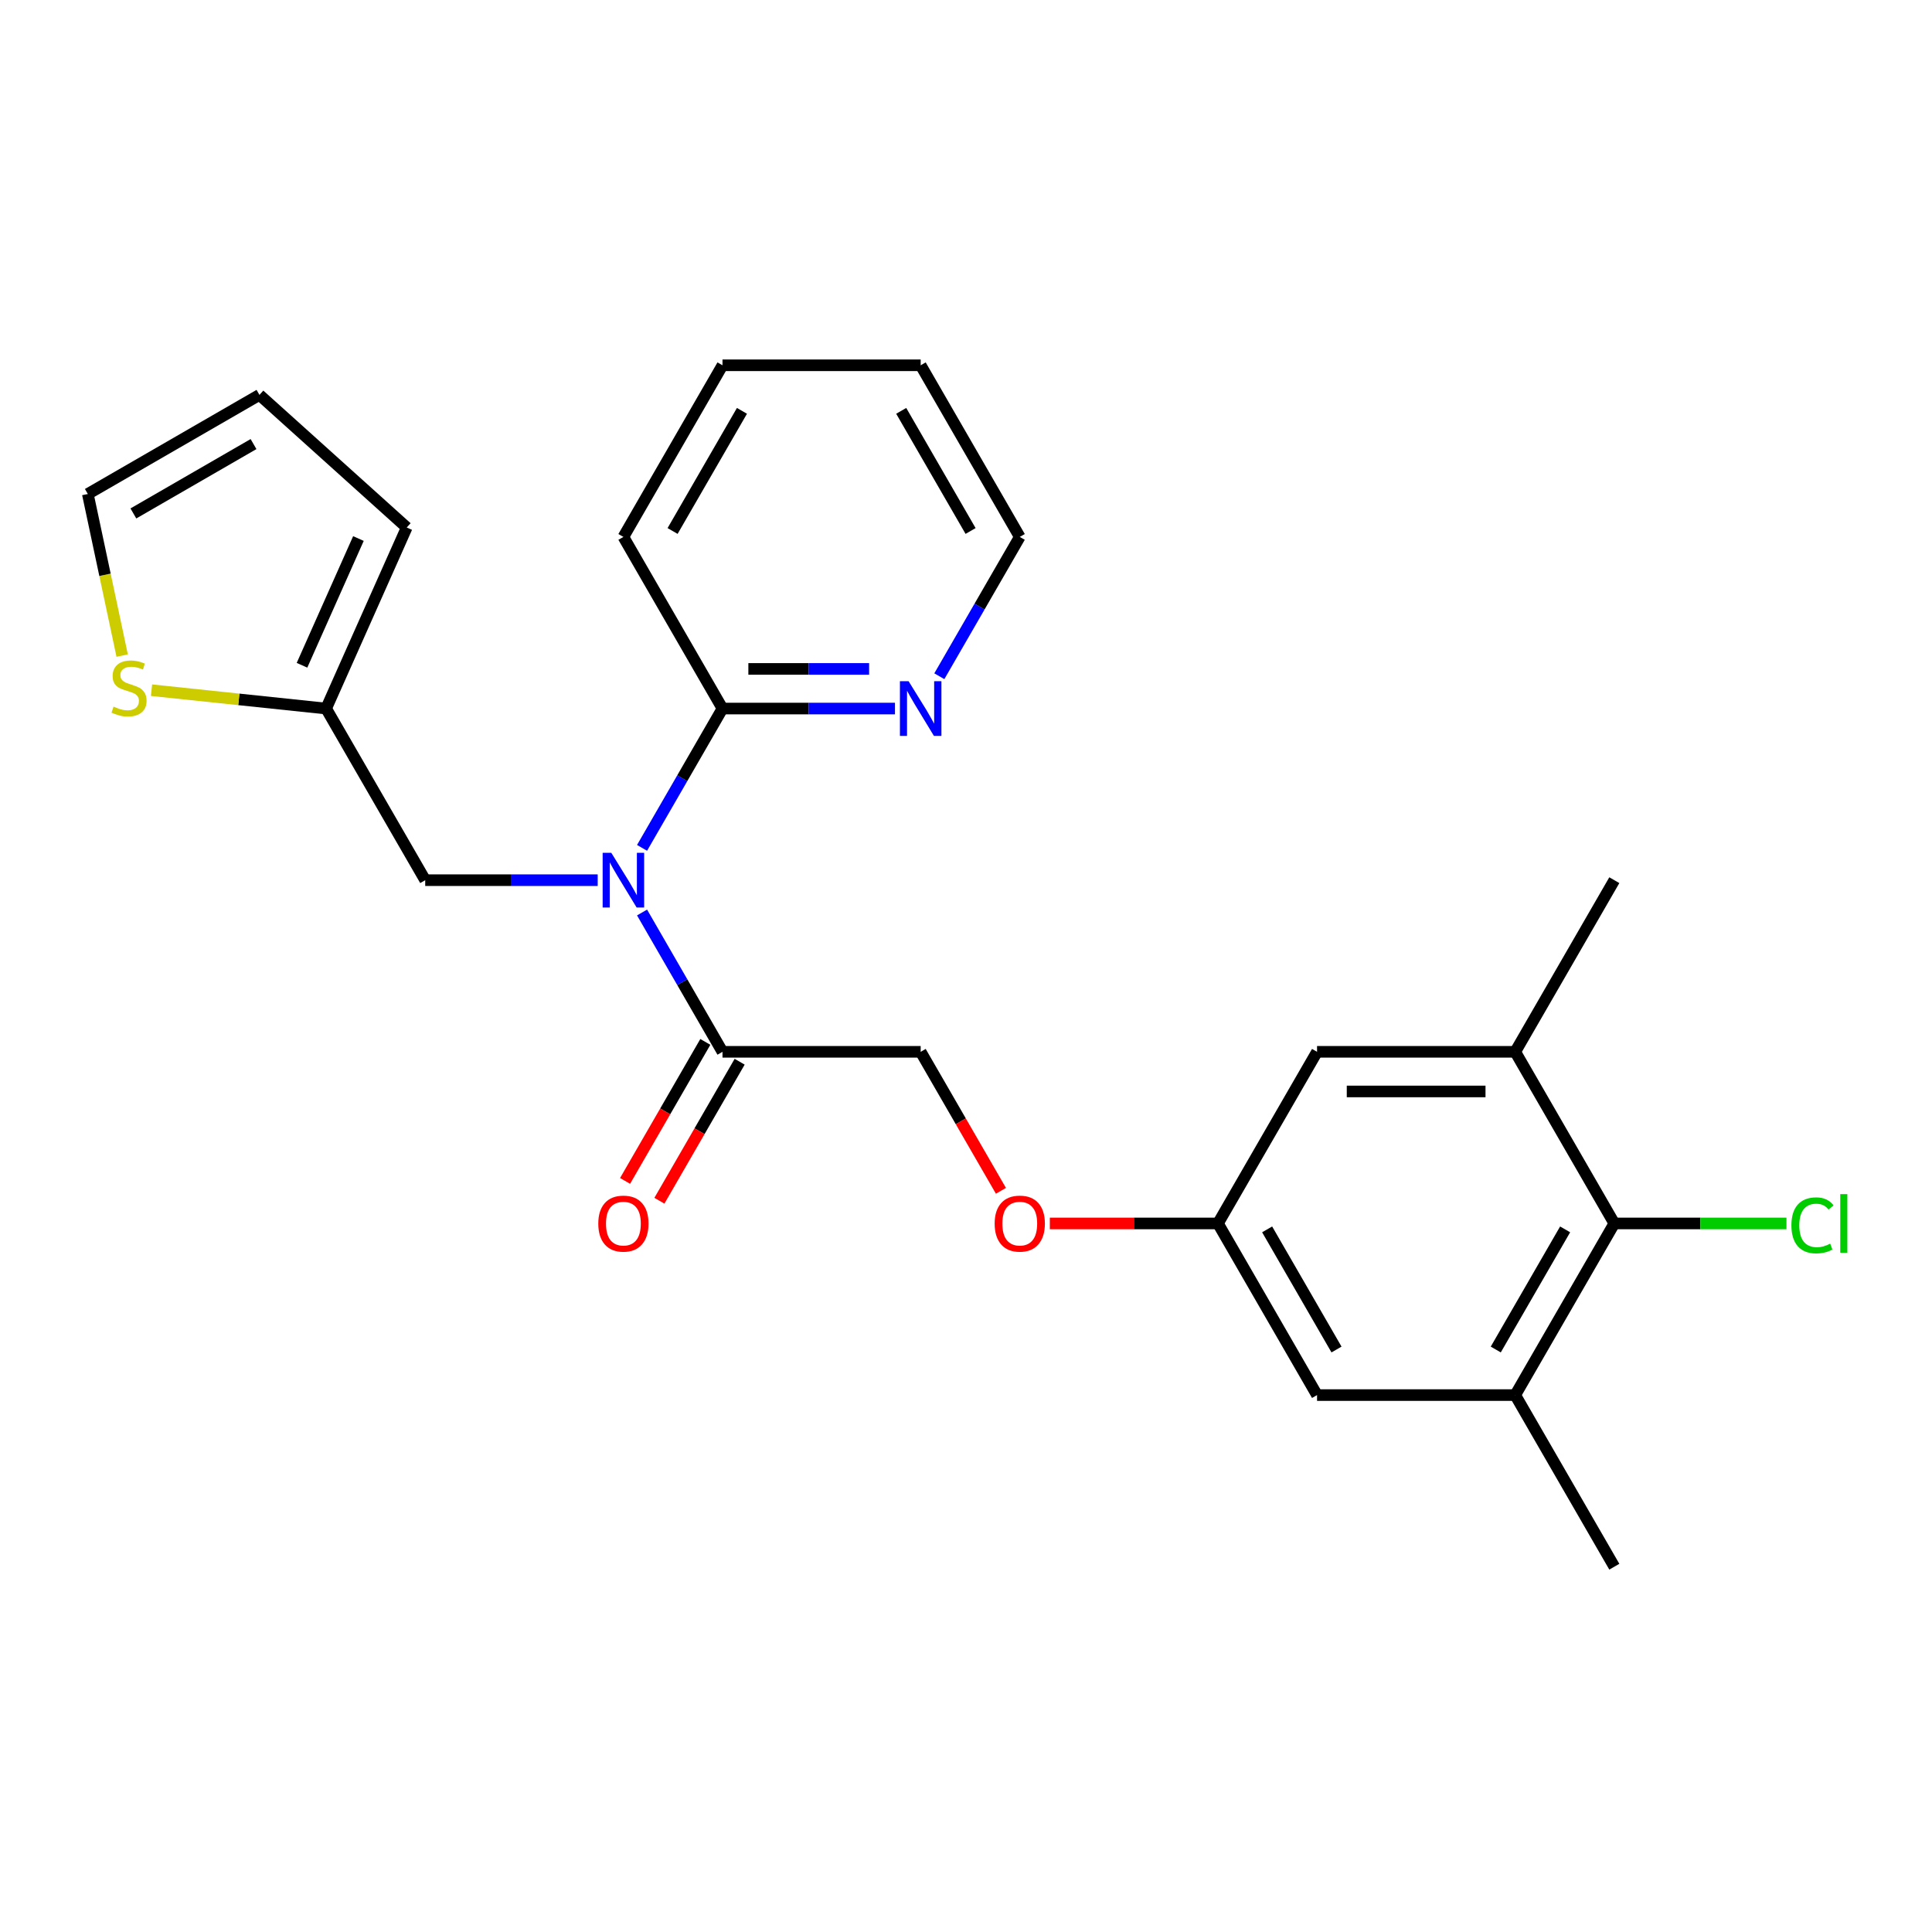 <?xml version='1.0' encoding='iso-8859-1'?>
<svg version='1.1' baseProfile='full'
              xmlns='http://www.w3.org/2000/svg'
                      xmlns:rdkit='http://www.rdkit.org/xml'
                      xmlns:xlink='http://www.w3.org/1999/xlink'
                  xml:space='preserve'
width='1000px' height='1000px' viewBox='0 0 1000 1000'>
<!-- END OF HEADER -->
<rect style='opacity:1.0;fill:#FFFFFF;stroke:none' width='1000' height='1000' x='0' y='0'> </rect>
<path class='bond-0' d='M 332.326,472.306 L 353.143,508.362' style='fill:none;fill-rule:evenodd;stroke:#0000FF;stroke-width:6px;stroke-linecap:butt;stroke-linejoin:miter;stroke-opacity:1' />
<path class='bond-0' d='M 353.143,508.362 L 373.96,544.418' style='fill:none;fill-rule:evenodd;stroke:#000000;stroke-width:6px;stroke-linecap:butt;stroke-linejoin:miter;stroke-opacity:1' />
<path class='bond-1' d='M 332.326,438.857 L 353.143,402.801' style='fill:none;fill-rule:evenodd;stroke:#0000FF;stroke-width:6px;stroke-linecap:butt;stroke-linejoin:miter;stroke-opacity:1' />
<path class='bond-1' d='M 353.143,402.801 L 373.96,366.745' style='fill:none;fill-rule:evenodd;stroke:#000000;stroke-width:6px;stroke-linecap:butt;stroke-linejoin:miter;stroke-opacity:1' />
<path class='bond-6' d='M 309.366,455.582 L 264.728,455.582' style='fill:none;fill-rule:evenodd;stroke:#0000FF;stroke-width:6px;stroke-linecap:butt;stroke-linejoin:miter;stroke-opacity:1' />
<path class='bond-6' d='M 264.728,455.582 L 220.09,455.582' style='fill:none;fill-rule:evenodd;stroke:#000000;stroke-width:6px;stroke-linecap:butt;stroke-linejoin:miter;stroke-opacity:1' />
<path class='bond-12' d='M 373.96,544.418 L 476.54,544.418' style='fill:none;fill-rule:evenodd;stroke:#000000;stroke-width:6px;stroke-linecap:butt;stroke-linejoin:miter;stroke-opacity:1' />
<path class='bond-14' d='M 365.077,539.289 L 344.306,575.266' style='fill:none;fill-rule:evenodd;stroke:#000000;stroke-width:6px;stroke-linecap:butt;stroke-linejoin:miter;stroke-opacity:1' />
<path class='bond-14' d='M 344.306,575.266 L 323.535,611.242' style='fill:none;fill-rule:evenodd;stroke:#FF0000;stroke-width:6px;stroke-linecap:butt;stroke-linejoin:miter;stroke-opacity:1' />
<path class='bond-14' d='M 382.844,549.547 L 362.073,585.524' style='fill:none;fill-rule:evenodd;stroke:#000000;stroke-width:6px;stroke-linecap:butt;stroke-linejoin:miter;stroke-opacity:1' />
<path class='bond-14' d='M 362.073,585.524 L 341.302,621.5' style='fill:none;fill-rule:evenodd;stroke:#FF0000;stroke-width:6px;stroke-linecap:butt;stroke-linejoin:miter;stroke-opacity:1' />
<path class='bond-8' d='M 373.96,366.745 L 418.598,366.745' style='fill:none;fill-rule:evenodd;stroke:#000000;stroke-width:6px;stroke-linecap:butt;stroke-linejoin:miter;stroke-opacity:1' />
<path class='bond-8' d='M 418.598,366.745 L 463.236,366.745' style='fill:none;fill-rule:evenodd;stroke:#0000FF;stroke-width:6px;stroke-linecap:butt;stroke-linejoin:miter;stroke-opacity:1' />
<path class='bond-8' d='M 387.352,346.229 L 418.598,346.229' style='fill:none;fill-rule:evenodd;stroke:#000000;stroke-width:6px;stroke-linecap:butt;stroke-linejoin:miter;stroke-opacity:1' />
<path class='bond-8' d='M 418.598,346.229 L 449.845,346.229' style='fill:none;fill-rule:evenodd;stroke:#0000FF;stroke-width:6px;stroke-linecap:butt;stroke-linejoin:miter;stroke-opacity:1' />
<path class='bond-21' d='M 373.96,366.745 L 322.67,277.908' style='fill:none;fill-rule:evenodd;stroke:#000000;stroke-width:6px;stroke-linecap:butt;stroke-linejoin:miter;stroke-opacity:1' />
<path class='bond-2' d='M 835.571,633.255 L 784.281,722.092' style='fill:none;fill-rule:evenodd;stroke:#000000;stroke-width:6px;stroke-linecap:butt;stroke-linejoin:miter;stroke-opacity:1' />
<path class='bond-2' d='M 810.11,636.323 L 774.207,698.509' style='fill:none;fill-rule:evenodd;stroke:#000000;stroke-width:6px;stroke-linecap:butt;stroke-linejoin:miter;stroke-opacity:1' />
<path class='bond-18' d='M 835.571,633.255 L 880.118,633.255' style='fill:none;fill-rule:evenodd;stroke:#000000;stroke-width:6px;stroke-linecap:butt;stroke-linejoin:miter;stroke-opacity:1' />
<path class='bond-18' d='M 880.118,633.255 L 924.666,633.255' style='fill:none;fill-rule:evenodd;stroke:#00CC00;stroke-width:6px;stroke-linecap:butt;stroke-linejoin:miter;stroke-opacity:1' />
<path class='bond-27' d='M 835.571,633.255 L 784.281,544.418' style='fill:none;fill-rule:evenodd;stroke:#000000;stroke-width:6px;stroke-linecap:butt;stroke-linejoin:miter;stroke-opacity:1' />
<path class='bond-3' d='M 784.281,544.418 L 681.701,544.418' style='fill:none;fill-rule:evenodd;stroke:#000000;stroke-width:6px;stroke-linecap:butt;stroke-linejoin:miter;stroke-opacity:1' />
<path class='bond-3' d='M 768.894,564.934 L 697.088,564.934' style='fill:none;fill-rule:evenodd;stroke:#000000;stroke-width:6px;stroke-linecap:butt;stroke-linejoin:miter;stroke-opacity:1' />
<path class='bond-19' d='M 784.281,544.418 L 835.571,455.582' style='fill:none;fill-rule:evenodd;stroke:#000000;stroke-width:6px;stroke-linecap:butt;stroke-linejoin:miter;stroke-opacity:1' />
<path class='bond-4' d='M 784.281,722.092 L 681.701,722.092' style='fill:none;fill-rule:evenodd;stroke:#000000;stroke-width:6px;stroke-linecap:butt;stroke-linejoin:miter;stroke-opacity:1' />
<path class='bond-20' d='M 784.281,722.092 L 835.571,810.929' style='fill:none;fill-rule:evenodd;stroke:#000000;stroke-width:6px;stroke-linecap:butt;stroke-linejoin:miter;stroke-opacity:1' />
<path class='bond-5' d='M 168.8,366.745 L 220.09,455.582' style='fill:none;fill-rule:evenodd;stroke:#000000;stroke-width:6px;stroke-linecap:butt;stroke-linejoin:miter;stroke-opacity:1' />
<path class='bond-7' d='M 168.8,366.745 L 123.613,361.995' style='fill:none;fill-rule:evenodd;stroke:#000000;stroke-width:6px;stroke-linecap:butt;stroke-linejoin:miter;stroke-opacity:1' />
<path class='bond-7' d='M 123.613,361.995 L 78.427,357.246' style='fill:none;fill-rule:evenodd;stroke:#CCCC00;stroke-width:6px;stroke-linecap:butt;stroke-linejoin:miter;stroke-opacity:1' />
<path class='bond-15' d='M 168.8,366.745 L 210.523,273.033' style='fill:none;fill-rule:evenodd;stroke:#000000;stroke-width:6px;stroke-linecap:butt;stroke-linejoin:miter;stroke-opacity:1' />
<path class='bond-15' d='M 156.316,344.343 L 185.523,278.745' style='fill:none;fill-rule:evenodd;stroke:#000000;stroke-width:6px;stroke-linecap:butt;stroke-linejoin:miter;stroke-opacity:1' />
<path class='bond-13' d='M 63.236,339.338 L 54.345,297.511' style='fill:none;fill-rule:evenodd;stroke:#CCCC00;stroke-width:6px;stroke-linecap:butt;stroke-linejoin:miter;stroke-opacity:1' />
<path class='bond-13' d='M 54.345,297.511 L 45.455,255.684' style='fill:none;fill-rule:evenodd;stroke:#000000;stroke-width:6px;stroke-linecap:butt;stroke-linejoin:miter;stroke-opacity:1' />
<path class='bond-22' d='M 486.196,350.02 L 507.013,313.964' style='fill:none;fill-rule:evenodd;stroke:#0000FF;stroke-width:6px;stroke-linecap:butt;stroke-linejoin:miter;stroke-opacity:1' />
<path class='bond-22' d='M 507.013,313.964 L 527.83,277.908' style='fill:none;fill-rule:evenodd;stroke:#000000;stroke-width:6px;stroke-linecap:butt;stroke-linejoin:miter;stroke-opacity:1' />
<path class='bond-9' d='M 681.701,544.418 L 630.411,633.255' style='fill:none;fill-rule:evenodd;stroke:#000000;stroke-width:6px;stroke-linecap:butt;stroke-linejoin:miter;stroke-opacity:1' />
<path class='bond-10' d='M 681.701,722.092 L 630.411,633.255' style='fill:none;fill-rule:evenodd;stroke:#000000;stroke-width:6px;stroke-linecap:butt;stroke-linejoin:miter;stroke-opacity:1' />
<path class='bond-10' d='M 691.774,698.509 L 655.871,636.323' style='fill:none;fill-rule:evenodd;stroke:#000000;stroke-width:6px;stroke-linecap:butt;stroke-linejoin:miter;stroke-opacity:1' />
<path class='bond-11' d='M 630.411,633.255 L 586.903,633.255' style='fill:none;fill-rule:evenodd;stroke:#000000;stroke-width:6px;stroke-linecap:butt;stroke-linejoin:miter;stroke-opacity:1' />
<path class='bond-11' d='M 586.903,633.255 L 543.395,633.255' style='fill:none;fill-rule:evenodd;stroke:#FF0000;stroke-width:6px;stroke-linecap:butt;stroke-linejoin:miter;stroke-opacity:1' />
<path class='bond-17' d='M 476.54,544.418 L 497.311,580.395' style='fill:none;fill-rule:evenodd;stroke:#000000;stroke-width:6px;stroke-linecap:butt;stroke-linejoin:miter;stroke-opacity:1' />
<path class='bond-17' d='M 497.311,580.395 L 518.082,616.371' style='fill:none;fill-rule:evenodd;stroke:#FF0000;stroke-width:6px;stroke-linecap:butt;stroke-linejoin:miter;stroke-opacity:1' />
<path class='bond-25' d='M 45.455,255.684 L 134.291,204.394' style='fill:none;fill-rule:evenodd;stroke:#000000;stroke-width:6px;stroke-linecap:butt;stroke-linejoin:miter;stroke-opacity:1' />
<path class='bond-25' d='M 69.038,265.758 L 131.224,229.854' style='fill:none;fill-rule:evenodd;stroke:#000000;stroke-width:6px;stroke-linecap:butt;stroke-linejoin:miter;stroke-opacity:1' />
<path class='bond-16' d='M 210.523,273.033 L 134.291,204.394' style='fill:none;fill-rule:evenodd;stroke:#000000;stroke-width:6px;stroke-linecap:butt;stroke-linejoin:miter;stroke-opacity:1' />
<path class='bond-23' d='M 322.67,277.908 L 373.96,189.071' style='fill:none;fill-rule:evenodd;stroke:#000000;stroke-width:6px;stroke-linecap:butt;stroke-linejoin:miter;stroke-opacity:1' />
<path class='bond-23' d='M 348.131,274.84 L 384.034,212.654' style='fill:none;fill-rule:evenodd;stroke:#000000;stroke-width:6px;stroke-linecap:butt;stroke-linejoin:miter;stroke-opacity:1' />
<path class='bond-26' d='M 527.83,277.908 L 476.54,189.071' style='fill:none;fill-rule:evenodd;stroke:#000000;stroke-width:6px;stroke-linecap:butt;stroke-linejoin:miter;stroke-opacity:1' />
<path class='bond-26' d='M 502.37,274.84 L 466.467,212.654' style='fill:none;fill-rule:evenodd;stroke:#000000;stroke-width:6px;stroke-linecap:butt;stroke-linejoin:miter;stroke-opacity:1' />
<path class='bond-24' d='M 373.96,189.071 L 476.54,189.071' style='fill:none;fill-rule:evenodd;stroke:#000000;stroke-width:6px;stroke-linecap:butt;stroke-linejoin:miter;stroke-opacity:1' />
<path  class='atom-0' d='M 316.41 441.422
L 325.69 456.422
Q 326.61 457.902, 328.09 460.582
Q 329.57 463.262, 329.65 463.422
L 329.65 441.422
L 333.41 441.422
L 333.41 469.742
L 329.53 469.742
L 319.57 453.342
Q 318.41 451.422, 317.17 449.222
Q 315.97 447.022, 315.61 446.342
L 315.61 469.742
L 311.93 469.742
L 311.93 441.422
L 316.41 441.422
' fill='#0000FF'/>
<path  class='atom-8' d='M 58.782 365.742
Q 59.102 365.862, 60.422 366.422
Q 61.742 366.982, 63.182 367.342
Q 64.662 367.662, 66.102 367.662
Q 68.782 367.662, 70.342 366.382
Q 71.902 365.062, 71.902 362.782
Q 71.902 361.222, 71.102 360.262
Q 70.342 359.302, 69.142 358.782
Q 67.942 358.262, 65.942 357.662
Q 63.422 356.902, 61.902 356.182
Q 60.422 355.462, 59.342 353.942
Q 58.302 352.422, 58.302 349.862
Q 58.302 346.302, 60.702 344.102
Q 63.142 341.902, 67.942 341.902
Q 71.222 341.902, 74.942 343.462
L 74.022 346.542
Q 70.622 345.142, 68.062 345.142
Q 65.302 345.142, 63.782 346.302
Q 62.262 347.422, 62.302 349.382
Q 62.302 350.902, 63.062 351.822
Q 63.862 352.742, 64.982 353.262
Q 66.142 353.782, 68.062 354.382
Q 70.622 355.182, 72.142 355.982
Q 73.662 356.782, 74.742 358.422
Q 75.862 360.022, 75.862 362.782
Q 75.862 366.702, 73.222 368.822
Q 70.622 370.902, 66.262 370.902
Q 63.742 370.902, 61.822 370.342
Q 59.942 369.822, 57.702 368.902
L 58.782 365.742
' fill='#CCCC00'/>
<path  class='atom-9' d='M 470.28 352.585
L 479.56 367.585
Q 480.48 369.065, 481.96 371.745
Q 483.44 374.425, 483.52 374.585
L 483.52 352.585
L 487.28 352.585
L 487.28 380.905
L 483.4 380.905
L 473.44 364.505
Q 472.28 362.585, 471.04 360.385
Q 469.84 358.185, 469.48 357.505
L 469.48 380.905
L 465.8 380.905
L 465.8 352.585
L 470.28 352.585
' fill='#0000FF'/>
<path  class='atom-15' d='M 309.67 633.335
Q 309.67 626.535, 313.03 622.735
Q 316.39 618.935, 322.67 618.935
Q 328.95 618.935, 332.31 622.735
Q 335.67 626.535, 335.67 633.335
Q 335.67 640.215, 332.27 644.135
Q 328.87 648.015, 322.67 648.015
Q 316.43 648.015, 313.03 644.135
Q 309.67 640.255, 309.67 633.335
M 322.67 644.815
Q 326.99 644.815, 329.31 641.935
Q 331.67 639.015, 331.67 633.335
Q 331.67 627.775, 329.31 624.975
Q 326.99 622.135, 322.67 622.135
Q 318.35 622.135, 315.99 624.935
Q 313.67 627.735, 313.67 633.335
Q 313.67 639.055, 315.99 641.935
Q 318.35 644.815, 322.67 644.815
' fill='#FF0000'/>
<path  class='atom-18' d='M 514.83 633.335
Q 514.83 626.535, 518.19 622.735
Q 521.55 618.935, 527.83 618.935
Q 534.11 618.935, 537.47 622.735
Q 540.83 626.535, 540.83 633.335
Q 540.83 640.215, 537.43 644.135
Q 534.03 648.015, 527.83 648.015
Q 521.59 648.015, 518.19 644.135
Q 514.83 640.255, 514.83 633.335
M 527.83 644.815
Q 532.15 644.815, 534.47 641.935
Q 536.83 639.015, 536.83 633.335
Q 536.83 627.775, 534.47 624.975
Q 532.15 622.135, 527.83 622.135
Q 523.51 622.135, 521.15 624.935
Q 518.83 627.735, 518.83 633.335
Q 518.83 639.055, 521.15 641.935
Q 523.51 644.815, 527.83 644.815
' fill='#FF0000'/>
<path  class='atom-19' d='M 927.231 634.235
Q 927.231 627.195, 930.511 623.515
Q 933.831 619.795, 940.111 619.795
Q 945.951 619.795, 949.071 623.915
L 946.431 626.075
Q 944.151 623.075, 940.111 623.075
Q 935.831 623.075, 933.551 625.955
Q 931.311 628.795, 931.311 634.235
Q 931.311 639.835, 933.631 642.715
Q 935.991 645.595, 940.551 645.595
Q 943.671 645.595, 947.311 643.715
L 948.431 646.715
Q 946.951 647.675, 944.711 648.235
Q 942.471 648.795, 939.991 648.795
Q 933.831 648.795, 930.511 645.035
Q 927.231 641.275, 927.231 634.235
' fill='#00CC00'/>
<path  class='atom-19' d='M 952.511 618.075
L 956.191 618.075
L 956.191 648.435
L 952.511 648.435
L 952.511 618.075
' fill='#00CC00'/>
</svg>
